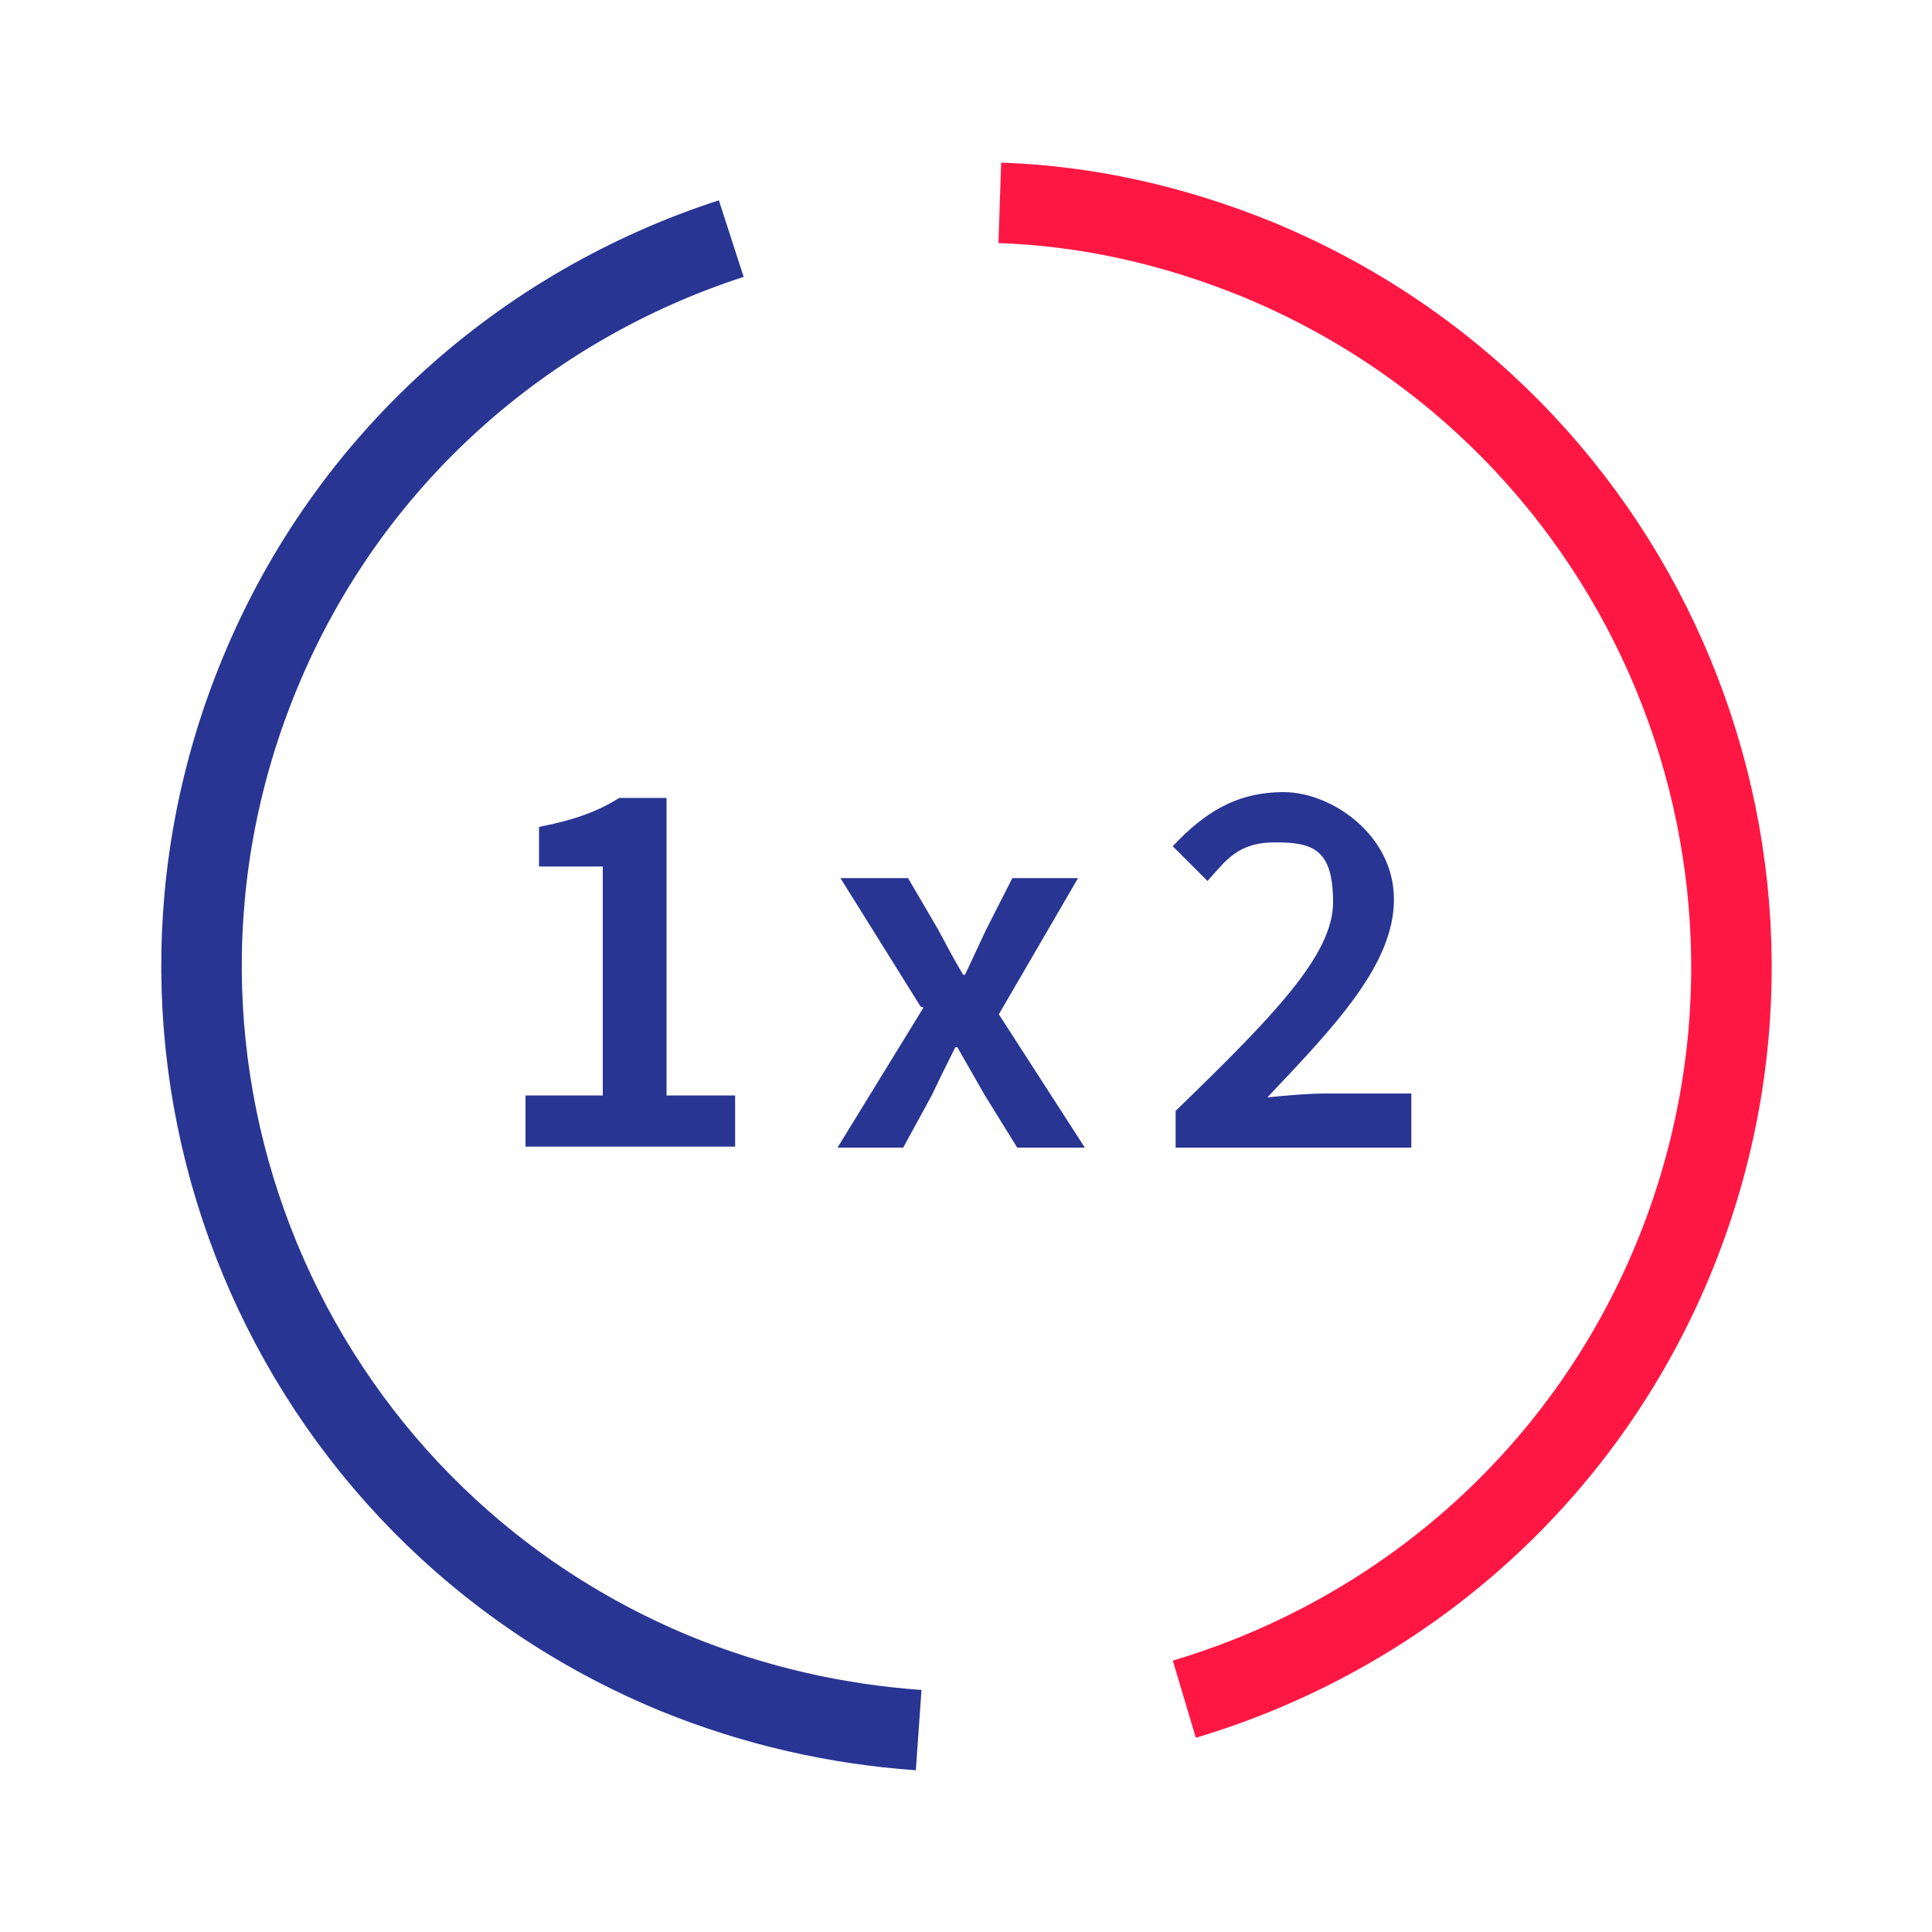 <svg width="24" height="24" viewBox="0 0 24 24" fill="none" xmlns="http://www.w3.org/2000/svg"><g clip-path="url(#clip0_23_574)"><mask id="mask0_23_574" style="mask-type:luminance" maskUnits="userSpaceOnUse" x="-1" y="-1" width="26" height="26"><path d="M24.96 -0.06H-0.96V24.06H24.96V-0.06Z" fill="white"/></mask><g mask="url(#mask0_23_574)"><path d="M6.516 13.608H7.488V10.764H6.696V10.272C7.128 10.188 7.428 10.08 7.692 9.912H8.28V13.608H9.132V14.244H6.528V13.608" fill="#283593"/><path d="M11.436 12.504L10.44 10.908H11.28L11.652 11.544C11.748 11.724 11.856 11.928 11.964 12.108H11.988C12.072 11.928 12.168 11.724 12.252 11.544L12.576 10.908H13.392L12.408 12.6L13.476 14.256H12.636L12.228 13.596C12.12 13.404 12 13.2 11.892 13.008H11.868C11.772 13.2 11.676 13.392 11.58 13.596L11.22 14.256H10.404L11.472 12.516" fill="#283593"/><path d="M14.604 13.8C15.804 12.636 16.56 11.868 16.56 11.208C16.56 10.548 16.308 10.464 15.84 10.464C15.372 10.464 15.228 10.692 15 10.944L14.568 10.512C14.964 10.092 15.36 9.84 15.948 9.84C16.536 9.84 17.316 10.368 17.316 11.172C17.316 11.976 16.596 12.732 15.744 13.632C15.972 13.608 16.26 13.584 16.464 13.584H17.532V14.256H14.604V13.8Z" fill="#283593"/><path d="M9.084 2.964C6.528 3.792 4.332 5.688 3.228 8.364C1.224 13.212 3.516 18.768 8.376 20.784C9.372 21.192 10.392 21.42 11.412 21.492" stroke="#283593" stroke-miterlimit="10"/><path d="M14.712 21.108C17.364 20.316 19.644 18.396 20.784 15.648C22.788 10.8 20.496 5.244 15.636 3.228C14.58 2.796 13.5 2.556 12.42 2.52" stroke="#FF1744" stroke-miterlimit="10"/></g></g><defs><clipPath id="clip0_23_574"><rect width="24" height="24" fill="white"/></clipPath></defs></svg>